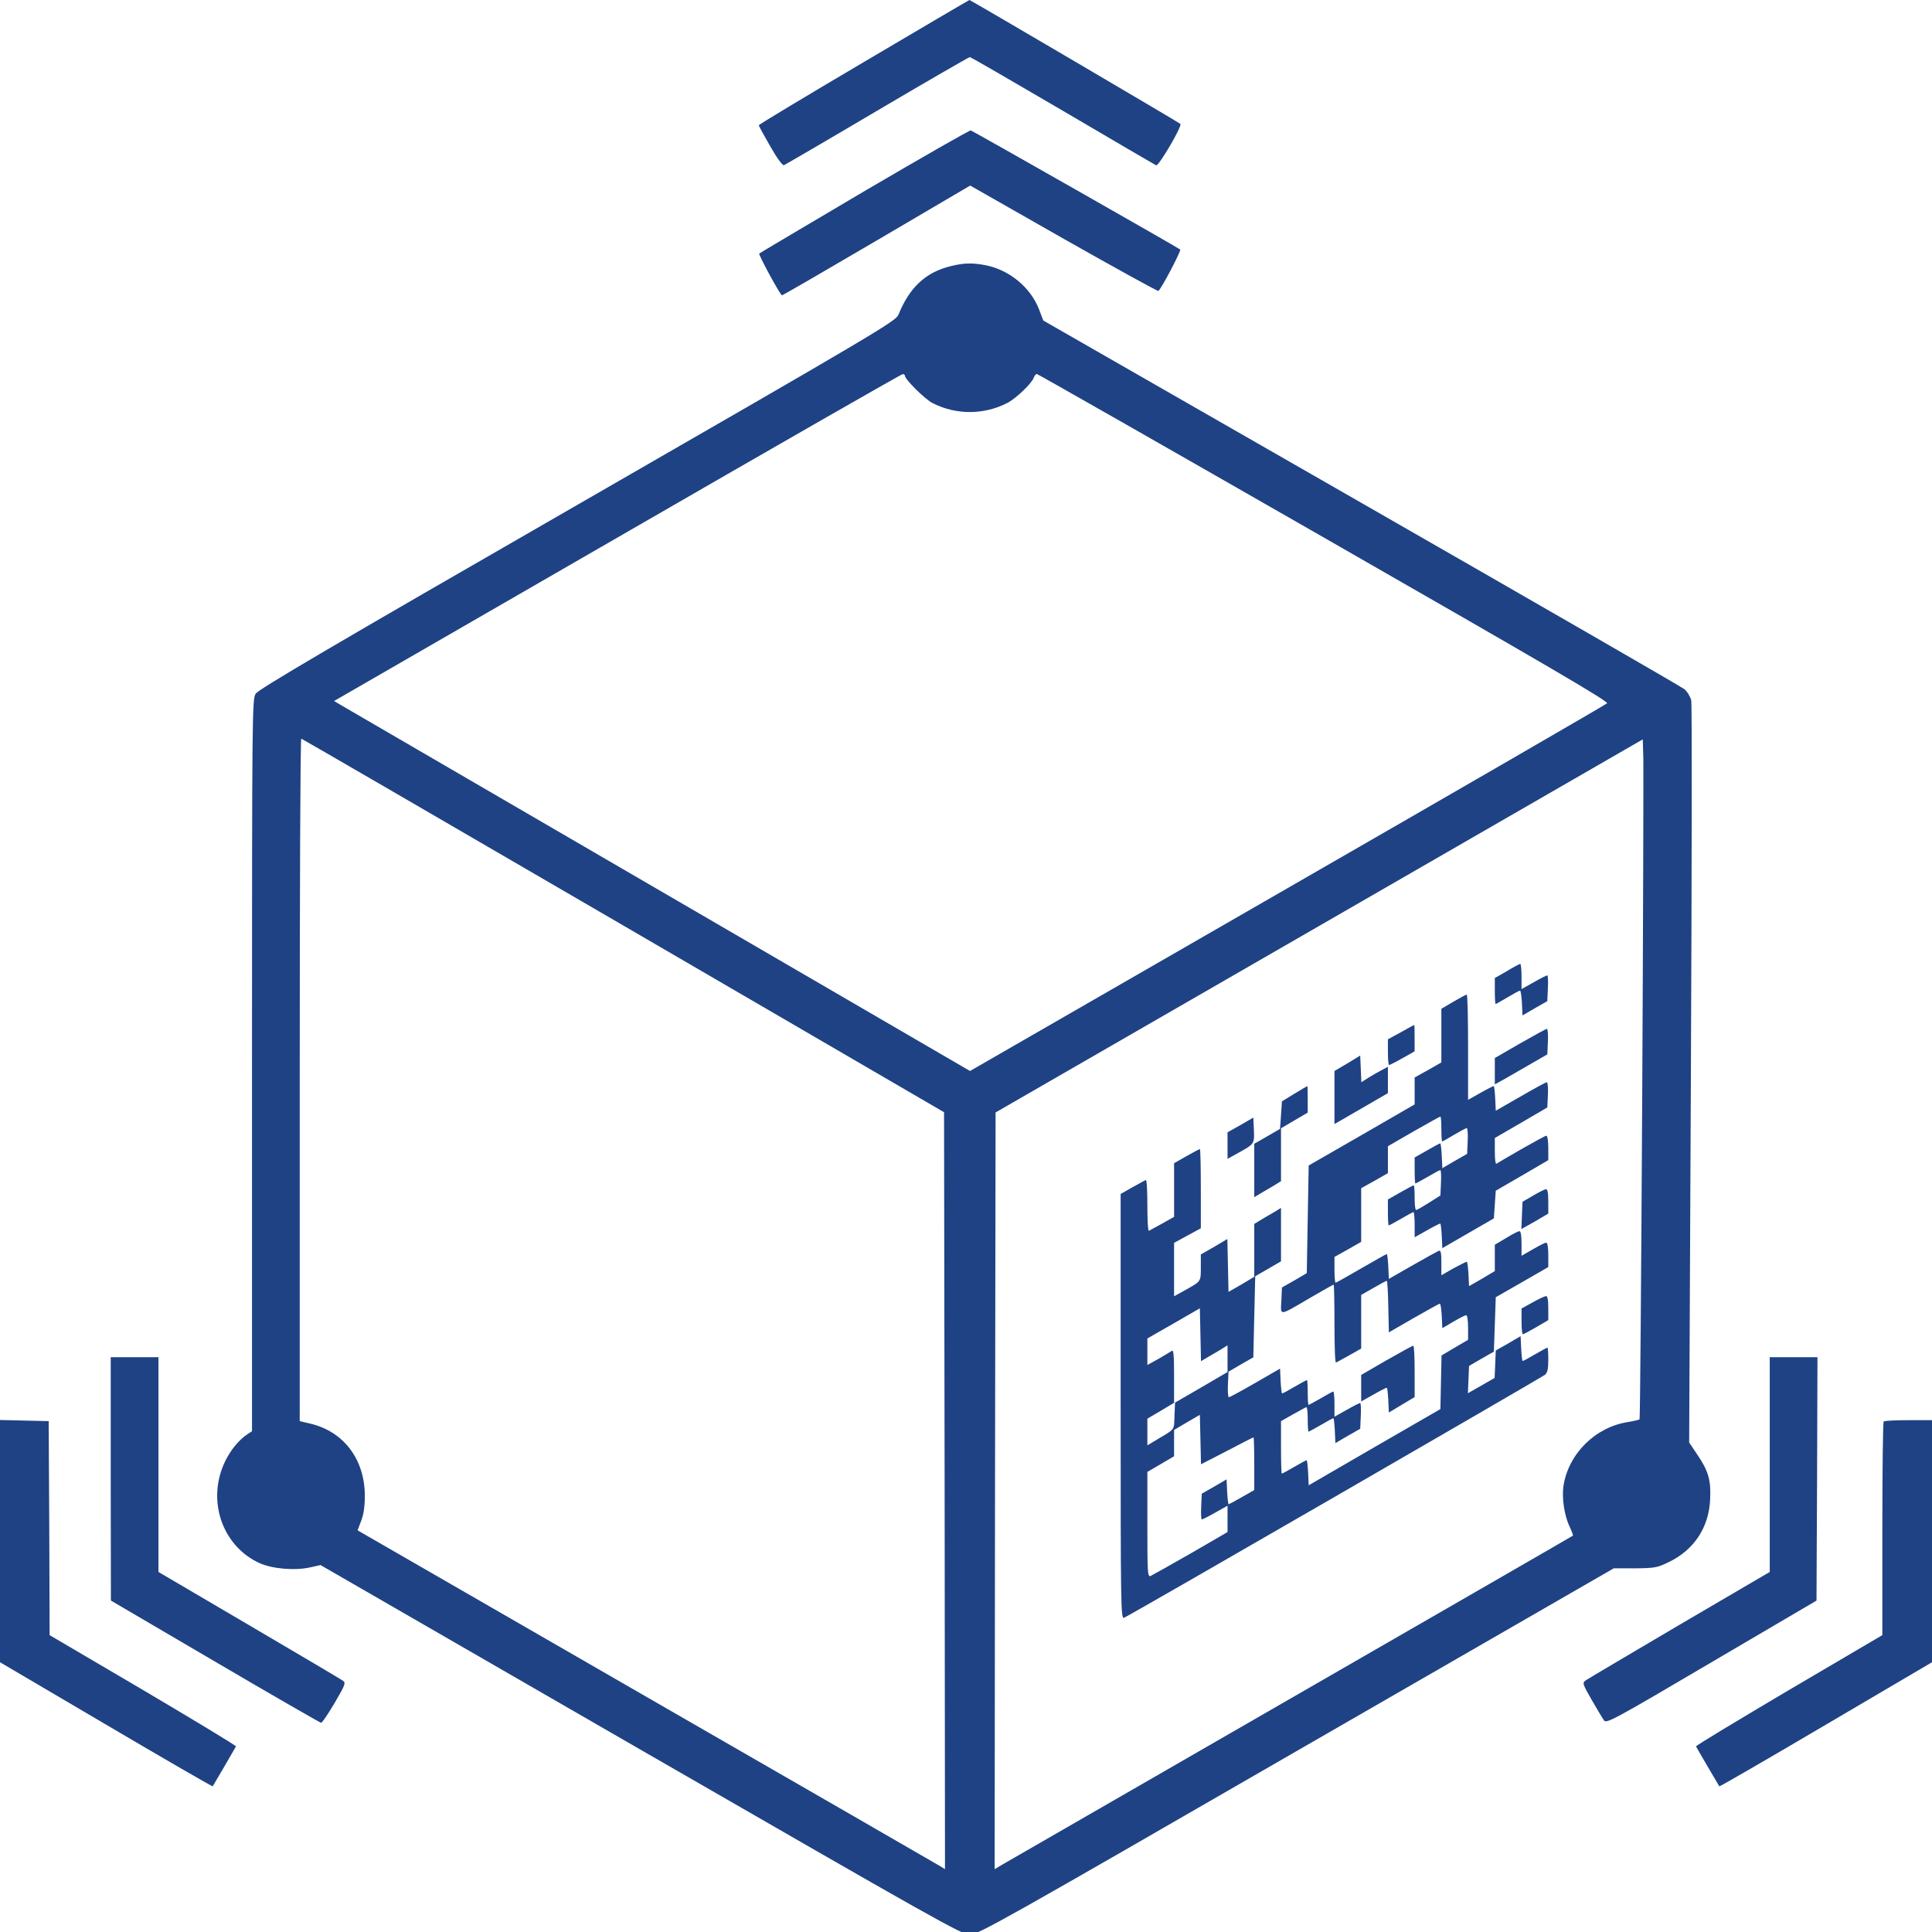 <?xml version="1.0" encoding="UTF-8"?>
<svg xmlns="http://www.w3.org/2000/svg" width="64" height="64" viewBox="0 0 64 64" fill="none">
  <g clip-path="url(#clip0_309_262)">
    <path d="M28.616 2.055C26.707 3.181 25.138 4.123 25.138 4.149C25.138 4.18 25.309 4.49 25.518 4.851C25.745 5.249 25.922 5.489 25.973 5.47C26.017 5.451 27.409 4.642 29.066 3.662C30.716 2.688 32.101 1.891 32.126 1.891C32.158 1.891 33.543 2.694 35.206 3.668C36.869 4.648 38.261 5.458 38.299 5.477C38.387 5.508 39.171 4.168 39.102 4.104C39.039 4.048 32.139 -0.006 32.114 6.39505e-05C32.101 6.39505e-05 30.533 0.923 28.616 2.055Z" fill="#1F4284"></path>
    <path d="M28.648 6.324C26.751 7.444 25.183 8.373 25.151 8.399C25.119 8.43 25.752 9.606 25.897 9.784C25.91 9.796 27.314 8.98 29.028 7.975L32.139 6.147L35.238 7.912C36.946 8.879 38.356 9.657 38.375 9.638C38.495 9.524 39.134 8.304 39.096 8.266C39.045 8.215 32.259 4.357 32.158 4.32C32.127 4.307 30.546 5.211 28.648 6.324Z" fill="#1F4284"></path>
    <path d="M31.494 8.816C30.666 9.018 30.128 9.518 29.761 10.428C29.679 10.637 29.009 11.036 19.131 16.721C10.909 21.451 8.557 22.836 8.468 22.982C8.354 23.165 8.348 23.595 8.348 35.289V47.412L8.209 47.501C7.912 47.697 7.633 48.038 7.45 48.424C6.843 49.701 7.355 51.206 8.588 51.776C9.018 51.972 9.765 52.035 10.277 51.921L10.618 51.845L21.23 57.967C30.994 63.595 31.867 64.089 32.127 64.089C32.392 64.089 33.227 63.621 42.934 58.017L53.458 51.953H54.16C54.811 51.946 54.893 51.934 55.273 51.75C56.12 51.346 56.614 50.593 56.651 49.657C56.683 49.031 56.588 48.715 56.215 48.171L55.956 47.785L56.013 35.605C56.044 28.908 56.051 23.323 56.025 23.203C55.994 23.077 55.899 22.919 55.798 22.83C55.697 22.748 50.878 19.972 45.085 16.651L34.561 10.618L34.416 10.239C34.131 9.512 33.429 8.936 32.639 8.784C32.203 8.702 31.93 8.708 31.494 8.816ZM29.976 12.446C29.976 12.566 30.64 13.224 30.887 13.35C31.665 13.749 32.588 13.749 33.366 13.35C33.651 13.205 34.188 12.693 34.245 12.509C34.27 12.44 34.315 12.389 34.346 12.389C34.378 12.389 38.659 14.83 43.858 17.809C51.276 22.059 53.3 23.241 53.236 23.298C53.192 23.342 48.424 26.1 42.644 29.426L32.133 35.478L21.837 29.489C16.177 26.195 11.434 23.437 11.301 23.361L11.067 23.222L20.44 17.815C25.6 14.836 29.856 12.395 29.901 12.395C29.938 12.389 29.976 12.414 29.976 12.446ZM20.648 30.659L31.273 36.844L31.292 49.385L31.304 61.919L31.165 61.831C31.083 61.78 26.707 59.257 21.433 56.221L11.845 50.694L11.965 50.378C12.047 50.163 12.085 49.904 12.085 49.55C12.085 48.342 11.383 47.418 10.277 47.159L9.929 47.077V35.776C9.929 29.553 9.948 24.468 9.98 24.468C10.005 24.474 14.805 27.257 20.648 30.659ZM54.4 36.395C54.368 42.22 54.331 47.001 54.312 47.02C54.293 47.032 54.115 47.077 53.919 47.108C52.844 47.279 51.965 48.152 51.794 49.208C51.731 49.619 51.82 50.207 51.997 50.574C52.066 50.726 52.117 50.859 52.104 50.871C52.092 50.884 47.899 53.3 42.783 56.247C37.673 59.194 33.366 61.673 33.214 61.761L32.949 61.919L32.961 49.385L32.98 36.851L43.7 30.672L54.419 24.493L54.438 25.145C54.444 25.505 54.432 30.571 54.4 36.395Z" fill="#1F4284"></path>
    <path d="M49.916 32.171L49.518 32.398V32.828C49.518 33.062 49.53 33.258 49.543 33.258C49.562 33.258 49.739 33.157 49.941 33.037C50.144 32.917 50.327 32.816 50.352 32.816C50.378 32.816 50.403 32.999 50.416 33.227L50.435 33.638L50.846 33.398L51.257 33.164L51.276 32.734C51.288 32.5 51.276 32.31 51.257 32.31C51.231 32.31 51.029 32.411 50.808 32.538L50.403 32.765V32.348C50.403 32.12 50.384 31.93 50.359 31.93C50.327 31.937 50.131 32.038 49.916 32.171Z" fill="#1F4284"></path>
    <path d="M48.145 33.183L47.747 33.417V34.308V35.194L47.304 35.447L46.862 35.693V36.136V36.585L45.11 37.597L43.352 38.609L43.32 40.392L43.289 42.175L42.877 42.416L42.466 42.65L42.447 43.086C42.422 43.598 42.346 43.611 43.39 42.998C43.807 42.757 44.161 42.555 44.18 42.555C44.193 42.555 44.206 43.143 44.206 43.858C44.206 44.572 44.224 45.148 44.256 45.135C44.282 45.129 44.477 45.015 44.699 44.895L45.091 44.673V43.788V42.896L45.502 42.662C45.723 42.536 45.919 42.428 45.938 42.428C45.957 42.428 45.983 42.814 45.989 43.282L46.008 44.136L46.83 43.662C47.285 43.402 47.671 43.187 47.697 43.187C47.722 43.187 47.747 43.371 47.76 43.592L47.779 43.997L48.145 43.782C48.348 43.662 48.538 43.567 48.569 43.567C48.607 43.567 48.632 43.75 48.632 43.978V44.383L48.19 44.642L47.753 44.901L47.734 45.787L47.715 46.678L45.534 47.937L43.352 49.202L43.333 48.784C43.32 48.556 43.301 48.373 43.282 48.373C43.263 48.373 43.074 48.474 42.871 48.594C42.663 48.715 42.479 48.816 42.46 48.816C42.447 48.816 42.435 48.424 42.435 47.943V47.077L42.827 46.855C43.048 46.735 43.244 46.621 43.27 46.615C43.301 46.602 43.32 46.779 43.32 47.007C43.32 47.235 43.333 47.425 43.346 47.425C43.364 47.425 43.548 47.323 43.757 47.203C43.959 47.083 44.149 46.982 44.168 46.982C44.187 46.982 44.206 47.165 44.218 47.393L44.237 47.804L44.648 47.564L45.059 47.33L45.078 46.9C45.091 46.666 45.078 46.476 45.059 46.476C45.034 46.476 44.832 46.577 44.61 46.704L44.206 46.931V46.514C44.206 46.286 44.187 46.096 44.168 46.096C44.149 46.096 43.959 46.198 43.757 46.318C43.548 46.438 43.364 46.539 43.346 46.539C43.333 46.539 43.32 46.356 43.32 46.128C43.32 45.9 43.307 45.717 43.295 45.717C43.276 45.717 43.093 45.818 42.884 45.938C42.681 46.059 42.492 46.16 42.473 46.16C42.454 46.16 42.435 45.976 42.422 45.749L42.403 45.337L41.581 45.812C41.132 46.071 40.734 46.286 40.708 46.286C40.683 46.286 40.664 46.096 40.677 45.862L40.696 45.439L41.107 45.198L41.518 44.964L41.549 43.617L41.581 42.277L42.011 42.03L42.435 41.783V40.898V40.013L42.232 40.139C42.119 40.202 41.916 40.322 41.79 40.398L41.549 40.544V41.417V42.296L41.126 42.549L40.696 42.795L40.677 41.922L40.658 41.044L40.221 41.303L39.779 41.556V41.986C39.779 42.46 39.791 42.441 39.26 42.738L38.893 42.941V42.055V41.17L39.336 40.93L39.779 40.689V39.374C39.779 38.653 39.766 38.065 39.747 38.065C39.728 38.065 39.526 38.172 39.304 38.299L38.893 38.533V39.425V40.31L38.501 40.531C38.28 40.651 38.084 40.759 38.059 40.772C38.027 40.784 38.008 40.405 38.008 39.93C38.008 39.456 37.989 39.077 37.957 39.089C37.932 39.096 37.736 39.209 37.515 39.33L37.123 39.551V46.59C37.123 53.274 37.129 53.635 37.236 53.59C37.407 53.527 51.055 45.641 51.181 45.54C51.263 45.47 51.289 45.35 51.289 45.04C51.289 44.825 51.276 44.642 51.263 44.642C51.244 44.642 51.061 44.743 50.852 44.863C50.65 44.983 50.46 45.085 50.441 45.085C50.422 45.085 50.403 44.901 50.391 44.673L50.372 44.262L49.961 44.503L49.549 44.737L49.531 45.192L49.511 45.647L49.069 45.9L48.626 46.153L48.645 45.704L48.664 45.249L49.075 45.009L49.486 44.775L49.518 43.87L49.549 42.972L50.422 42.473L51.289 41.973V41.568C51.289 41.322 51.263 41.164 51.219 41.164C51.181 41.164 50.985 41.265 50.776 41.385L50.403 41.6V41.195C50.403 40.936 50.378 40.784 50.334 40.784C50.296 40.784 50.093 40.885 49.891 41.012L49.518 41.233V41.67V42.106L49.094 42.359L48.664 42.605L48.645 42.201C48.632 41.979 48.607 41.796 48.588 41.796C48.569 41.796 48.367 41.897 48.145 42.017L47.747 42.245V41.821C47.747 41.492 47.728 41.41 47.658 41.436C47.614 41.455 47.222 41.67 46.792 41.916L46.008 42.365L45.989 41.954C45.976 41.727 45.957 41.543 45.938 41.543C45.919 41.543 45.54 41.758 45.091 42.017C44.642 42.277 44.263 42.492 44.243 42.492C44.224 42.492 44.206 42.302 44.206 42.062V41.638L44.648 41.391L45.091 41.138V40.253V39.361L45.534 39.115L45.976 38.862V38.419V37.97L46.83 37.477C47.298 37.211 47.69 36.99 47.715 36.99C47.734 36.99 47.747 37.173 47.747 37.401C47.747 37.629 47.76 37.812 47.772 37.812C47.791 37.812 47.968 37.711 48.171 37.59C48.373 37.47 48.563 37.369 48.588 37.369C48.614 37.369 48.632 37.559 48.62 37.793L48.601 38.223L48.19 38.457L47.779 38.697L47.76 38.286C47.747 38.059 47.728 37.875 47.709 37.875C47.69 37.875 47.494 37.983 47.273 38.109L46.862 38.343V38.773C46.862 39.007 46.874 39.203 46.887 39.203C46.906 39.203 47.089 39.102 47.298 38.982C47.5 38.862 47.69 38.761 47.715 38.761C47.734 38.761 47.747 38.95 47.734 39.184L47.715 39.602L47.336 39.842C47.127 39.975 46.938 40.082 46.912 40.082C46.881 40.089 46.862 39.905 46.862 39.678C46.862 39.45 46.849 39.266 46.83 39.266C46.811 39.266 46.609 39.374 46.387 39.5L45.976 39.734V40.164C45.976 40.398 45.989 40.594 46.002 40.594C46.021 40.594 46.204 40.493 46.413 40.373C46.615 40.253 46.805 40.152 46.824 40.152C46.843 40.152 46.862 40.342 46.862 40.569V40.987L47.266 40.759C47.488 40.632 47.69 40.531 47.709 40.531C47.728 40.531 47.747 40.715 47.76 40.942L47.779 41.347L48.632 40.854L49.486 40.361L49.518 39.899L49.549 39.444L50.422 38.938L51.289 38.432V38.027C51.289 37.806 51.263 37.622 51.225 37.622C51.194 37.622 50.821 37.825 50.391 38.071C49.961 38.318 49.594 38.533 49.568 38.552C49.537 38.564 49.518 38.381 49.518 38.141V37.698L50.391 37.192L51.257 36.686L51.276 36.269C51.289 36.041 51.27 35.851 51.238 35.851C51.206 35.851 50.814 36.066 50.365 36.326L49.549 36.794L49.531 36.389C49.518 36.161 49.499 35.978 49.48 35.978C49.461 35.978 49.258 36.079 49.037 36.206L48.632 36.433V34.688C48.632 33.727 48.614 32.942 48.588 32.949C48.557 32.949 48.361 33.056 48.145 33.183ZM39.987 44.971C40.101 44.907 40.297 44.787 40.43 44.712L40.664 44.566V45.009V45.451L39.798 45.957L38.925 46.463L38.906 46.906C38.887 47.406 38.957 47.311 38.217 47.753L38.008 47.88V47.437V46.995L38.451 46.735L38.893 46.47V45.578C38.893 44.876 38.874 44.705 38.817 44.749C38.773 44.781 38.571 44.901 38.375 45.015L38.008 45.217V44.781V44.338L38.881 43.839L39.747 43.339L39.766 44.218L39.785 45.091L39.987 44.971ZM40.645 48.063C41.113 47.817 41.511 47.614 41.524 47.614C41.537 47.614 41.549 48.006 41.549 48.487V49.36L41.138 49.594C40.917 49.72 40.721 49.828 40.702 49.828C40.683 49.828 40.664 49.644 40.651 49.417L40.632 49.005L40.221 49.246L39.81 49.48L39.791 49.91C39.779 50.144 39.791 50.334 39.81 50.334C39.836 50.334 40.038 50.232 40.259 50.106L40.664 49.878V50.315V50.751L39.444 51.459C38.767 51.845 38.172 52.18 38.115 52.206C38.014 52.243 38.008 52.104 38.008 50.504V48.759L38.451 48.5L38.893 48.24V47.804V47.368L39.323 47.115L39.747 46.868L39.766 47.69L39.785 48.506L40.645 48.063Z" fill="#1F4284"></path>
    <path d="M46.406 34.194L45.976 34.428V34.852C45.976 35.093 45.995 35.282 46.014 35.282C46.033 35.282 46.235 35.181 46.457 35.055L46.861 34.827V34.391C46.861 34.15 46.855 33.954 46.849 33.954C46.836 33.954 46.64 34.062 46.406 34.194Z" fill="#1F4284"></path>
    <path d="M50.359 34.562L49.518 35.048V35.485V35.921L49.884 35.719C50.08 35.605 50.472 35.377 50.751 35.219L51.257 34.928L51.276 34.505C51.288 34.27 51.269 34.081 51.244 34.081C51.219 34.081 50.814 34.302 50.359 34.562Z" fill="#1F4284"></path>
    <path d="M44.636 35.225L44.206 35.478V36.357V37.236L45.091 36.724L45.976 36.212V35.776V35.339L45.774 35.447C45.66 35.504 45.458 35.624 45.331 35.7L45.097 35.851L45.078 35.409L45.059 34.966L44.636 35.225Z" fill="#1F4284"></path>
    <path d="M42.877 36.231L42.466 36.484L42.435 36.939L42.403 37.395L41.979 37.641L41.549 37.888V38.773V39.659L41.758 39.532C41.865 39.469 42.068 39.349 42.201 39.273L42.435 39.127V38.255V37.376L42.877 37.116L43.32 36.857V36.421C43.32 36.174 43.314 35.978 43.307 35.978C43.295 35.984 43.105 36.092 42.877 36.231Z" fill="#1F4284"></path>
    <path d="M41.094 37.268L40.664 37.508V37.951V38.388L41.031 38.185C41.556 37.894 41.556 37.888 41.537 37.426L41.518 37.021L41.094 37.268Z" fill="#1F4284"></path>
    <path d="M50.783 39.608L50.435 39.81L50.416 40.266L50.397 40.715L50.846 40.462L51.289 40.202V39.798C51.289 39.513 51.263 39.393 51.213 39.393C51.169 39.399 50.972 39.494 50.783 39.608Z" fill="#1F4284"></path>
    <path d="M50.77 43.143L50.403 43.346V43.769C50.403 44.01 50.422 44.199 50.448 44.199C50.467 44.199 50.669 44.092 50.89 43.965L51.289 43.731V43.333C51.289 43.055 51.263 42.934 51.213 42.934C51.169 42.941 50.966 43.029 50.77 43.143Z" fill="#1F4284"></path>
    <path d="M45.932 45.059L45.091 45.546V45.983V46.425L45.496 46.198C45.717 46.071 45.919 45.97 45.938 45.97C45.957 45.97 45.976 46.154 45.989 46.381L46.008 46.792L46.438 46.533L46.862 46.28V45.426C46.862 44.965 46.843 44.579 46.817 44.579C46.786 44.579 46.387 44.8 45.932 45.059Z" fill="#1F4284"></path>
    <path d="M3.668 48.987L3.674 53.021L7.127 55.045C9.024 56.158 10.605 57.069 10.637 57.069C10.675 57.069 10.871 56.772 11.086 56.411C11.434 55.817 11.459 55.747 11.364 55.678C11.301 55.633 9.904 54.805 8.253 53.837L5.249 52.073V48.512V44.958H4.458H3.668V48.987Z" fill="#1F4284"></path>
    <path d="M58.625 48.512V52.073L55.633 53.825C53.989 54.792 52.591 55.621 52.528 55.665C52.414 55.747 52.421 55.779 52.73 56.316C52.908 56.626 53.091 56.93 53.135 56.993C53.218 57.1 53.464 56.968 56.696 55.064L60.174 53.022L60.193 48.987L60.206 44.958H59.415H58.625V48.512Z" fill="#1F4284"></path>
    <path d="M0 51.054V55.064L3.516 57.132C5.445 58.27 7.039 59.187 7.045 59.175C7.058 59.162 7.747 57.979 7.817 57.853C7.829 57.828 6.444 56.993 4.743 55.987L1.644 54.166L1.632 50.624L1.613 47.077L0.809 47.058L0 47.039V51.054Z" fill="#1F4284"></path>
    <path d="M62.4 47.089C62.374 47.108 62.355 48.715 62.355 50.65V54.166L59.257 55.987C57.556 56.993 56.17 57.828 56.183 57.853C56.209 57.91 56.936 59.149 56.955 59.175C56.967 59.187 58.555 58.27 60.484 57.132L64 55.064V51.054V47.045H63.222C62.792 47.045 62.419 47.064 62.4 47.089Z" fill="#1F4284"></path>
  </g>
  <defs>
    <clipPath id="clip0_309_262">
      <rect width="64" height="64" fill="white"></rect>
    </clipPath>
  </defs>
</svg>
